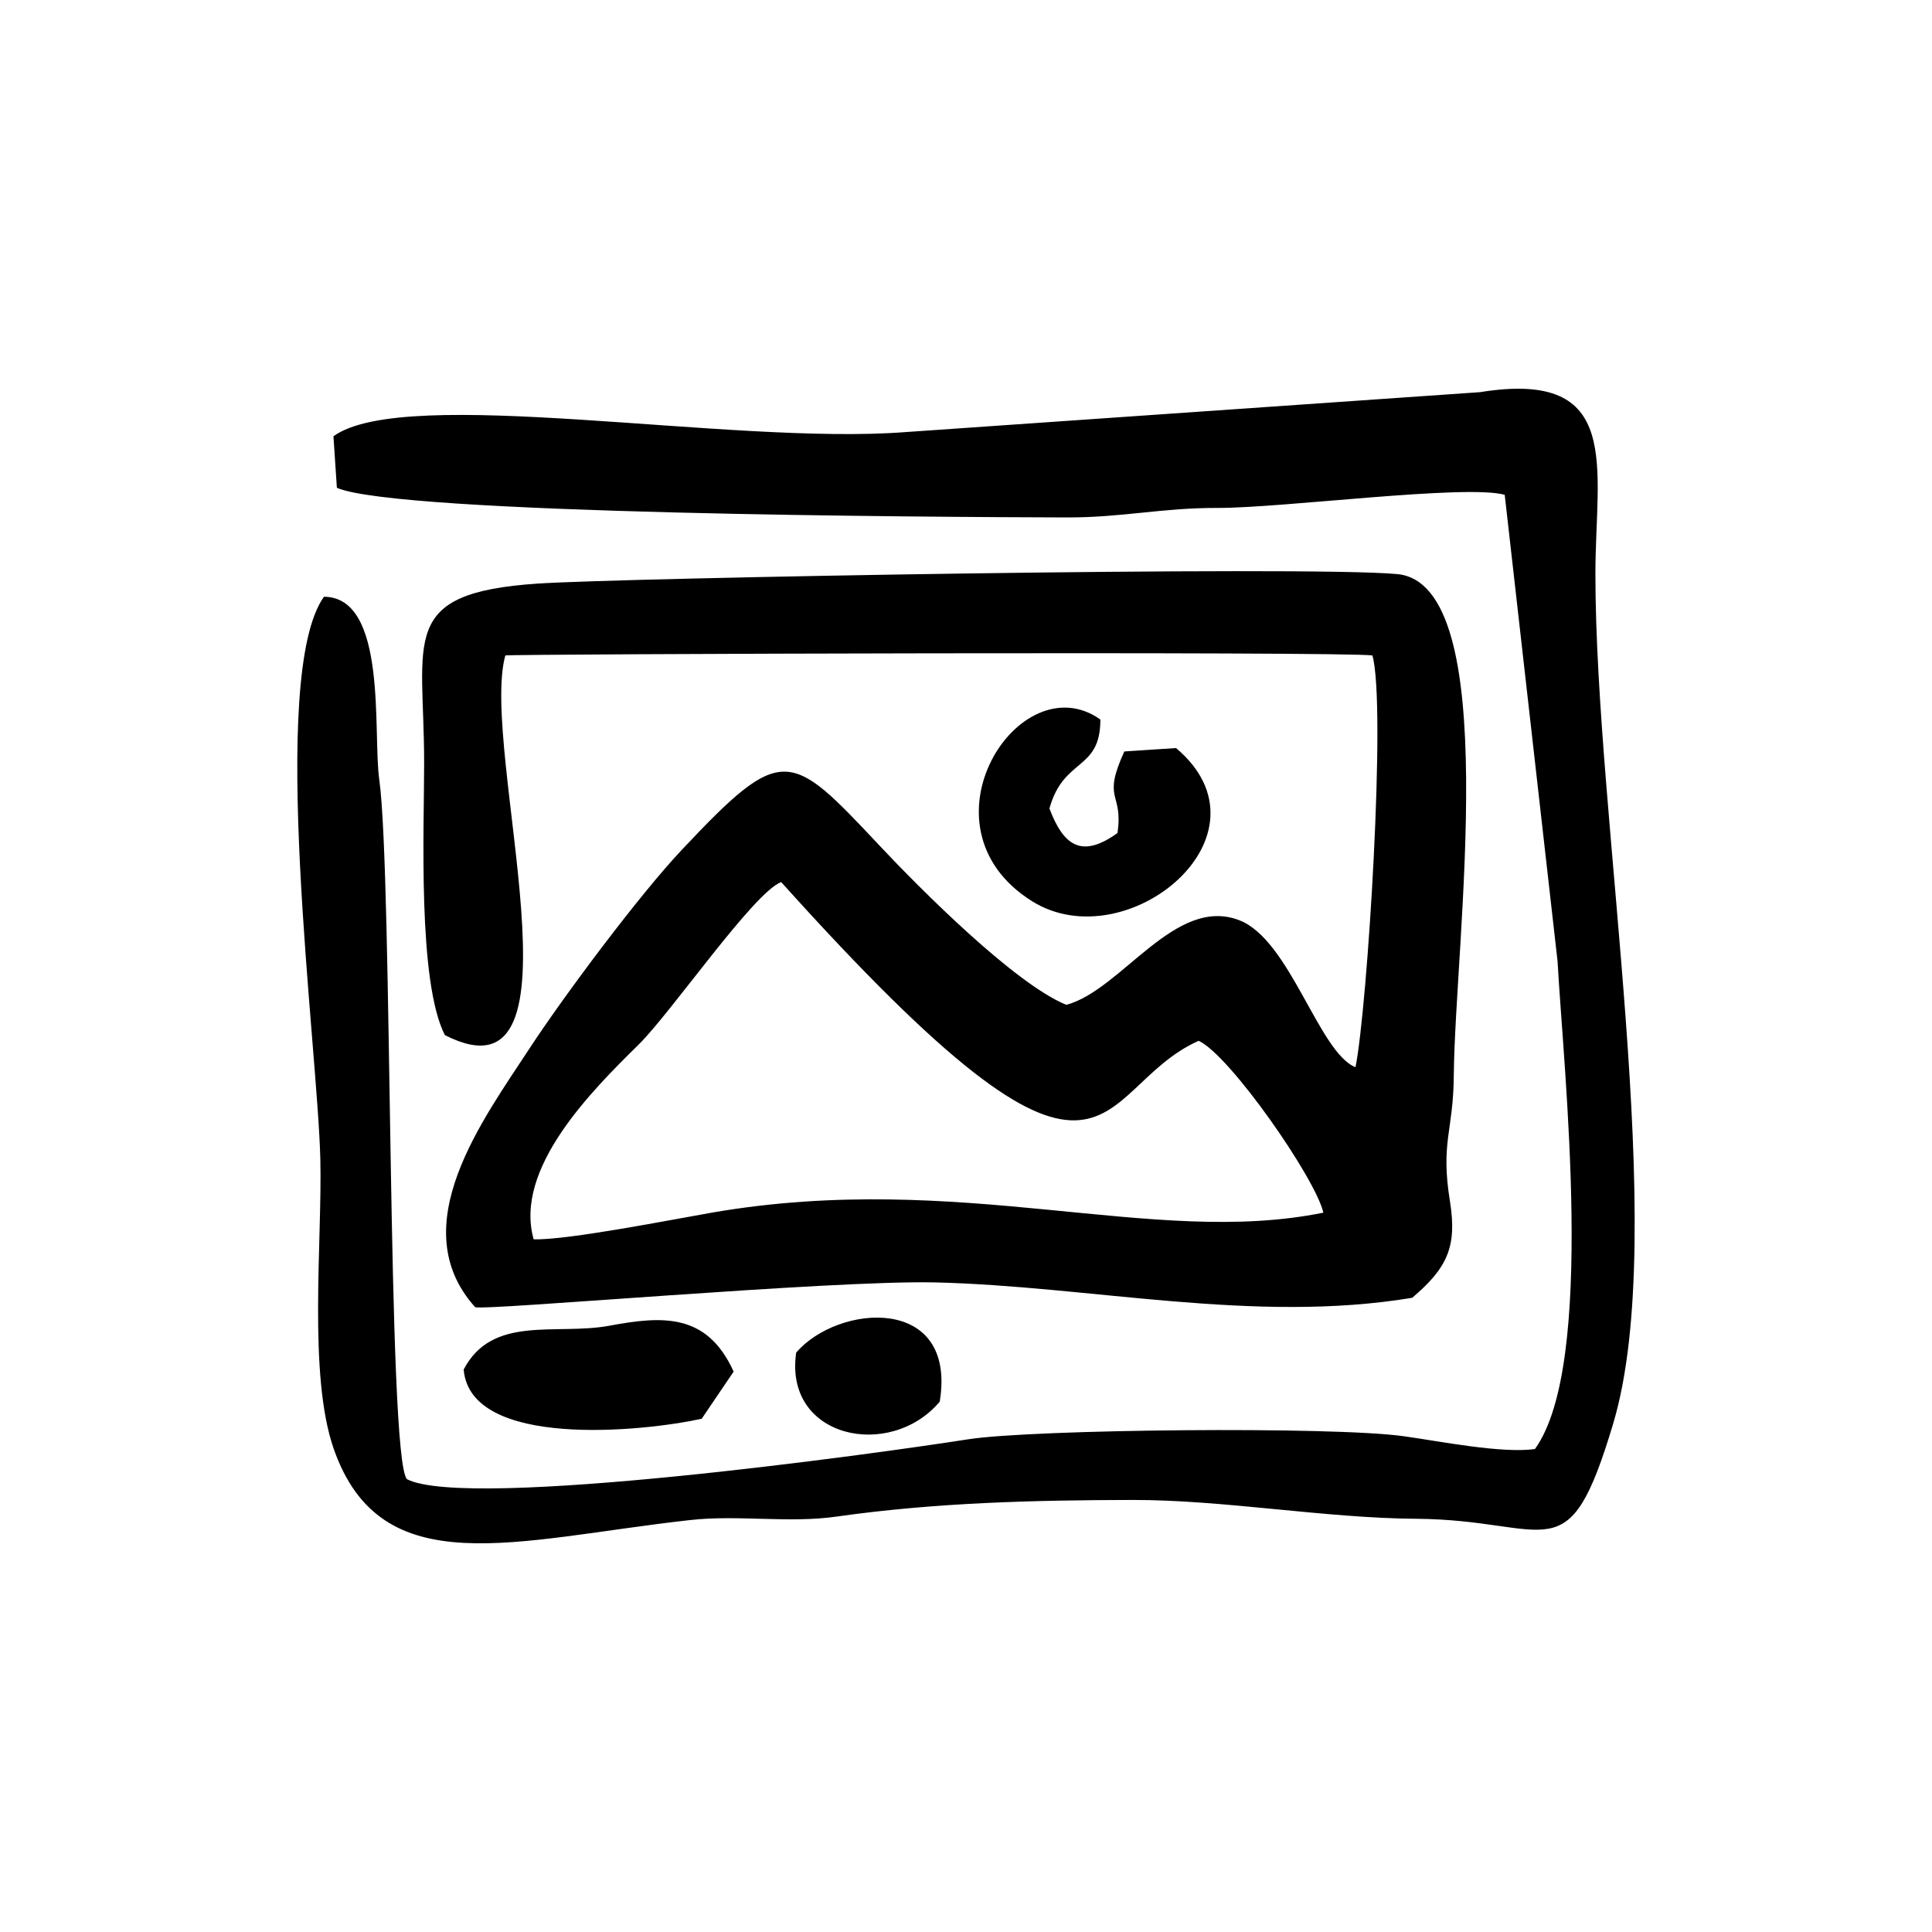<?xml version="1.0" encoding="UTF-8"?>
<!-- The Best Svg Icon site in the world: iconSvg.co, Visit us! https://iconsvg.co -->
<svg fill="#000000" width="800px" height="800px" version="1.1" viewBox="144 144 512 512" xmlns="http://www.w3.org/2000/svg">
 <g>
  <path d="m514.25 296.14c-24.133-2.266-205.61 1.008-227.82 2.519-37.082 2.519-30.027 14.609-30.027 47.559 0 17.434-1.762 57.887 5.492 72.094 39.5 20.203 9.07-75.621 16.02-100.61 1.359-0.402 222.58-1.109 229.79 0 3.727 13.098-1.309 93.355-4.484 109.12-9.723-3.879-17.332-33.754-30.781-38.945-17.078-6.602-31.137 18.438-45.848 22.418-13.703-5.594-38.793-30.781-49.473-42.168-23.832-25.34-25.645-27.406-52.547 1.211-11.234 11.941-30.984 38.391-40.203 52.445-12.141 18.641-33.754 47.156-14.461 68.617 1.863 1.059 94.062-7.152 121.72-6.551 41.414 0.957 84.742 11.035 126.61 4.082 9.27-7.859 11.941-13.504 10.027-25.492-2.57-15.922 0.906-18.438 1.008-33.555 0.301-35.215 13.402-130.08-15.012-132.75zm-181.37 169.18c-10.43 1.812-38.691 7.406-47.457 7.106-5.289-18.742 15.316-39.297 27.91-51.691 8.613-8.516 30.43-40.254 37.684-42.977 89.273 99.301 81.465 55.066 110.64 42.066 8.262 3.777 30.984 36.477 33.051 45.543-45.344 9.223-96.027-11.332-161.82-0.047z"/>
  <path d="m536.17 247.93-152.2 10.578c-46.148 3.578-132.6-12.695-151.6 1.109l0.906 13.652c15.973 7.055 157.89 7.758 193.36 7.859 14.711 0.051 25.293-2.57 40.004-2.519 17.18 0.051 65.898-6.348 76.125-3.477l14.008 123.64c1.562 28.816 10.277 106.71-5.996 129.23-8.715 1.258-25.293-2.066-34.66-3.375-18.895-2.672-98.445-1.863-115.57 0.805-24.031 3.777-132.5 18.844-148.68 10.578-5.34-5.34-3.777-159.91-7.356-185.4-1.762-12.293 2.316-48.367-14.66-48.465-14.965 21.008-1.613 119.45-0.957 149.18 0.504 21.816-3.273 56.98 3.527 76.578 12.594 36.172 47.961 24.133 94.363 18.941 12.898-1.461 26.301 0.906 39.094-0.957 25.945-3.68 51.891-4.332 78.242-4.383 23.98-0.051 51.137 4.836 75.117 4.988 35.973 0.25 40.203 15.215 52.297-25.293 15.113-50.785-4.734-159.66-4.734-225.05-0.004-28.262 7.602-54.41-30.637-48.211z"/>
  <path d="m435.61 334.68c-21.41-15.215-49.676 28.414-18.086 48.164 25.039 15.617 65.496-17.531 38.137-40.605l-13.703 0.906c-6.047 13.25-0.203 10.578-1.812 21.613-9.371 6.75-14.258 3.527-18.035-6.5 3.773-13.652 13.5-9.824 13.5-23.578z"/>
  <path d="m305.37 495.35c-14.105 2.57-30.883-2.973-38.492 11.586 1.762 21.109 47.559 16.473 63.078 13.047l8.465-12.496c-7.102-15.66-18.941-14.754-33.051-12.137z"/>
  <path d="m355 502.45c-3.324 22.773 24.938 28.566 38.039 13 4.633-28.418-26.957-25.949-38.039-13z"/>
 </g>
</svg>